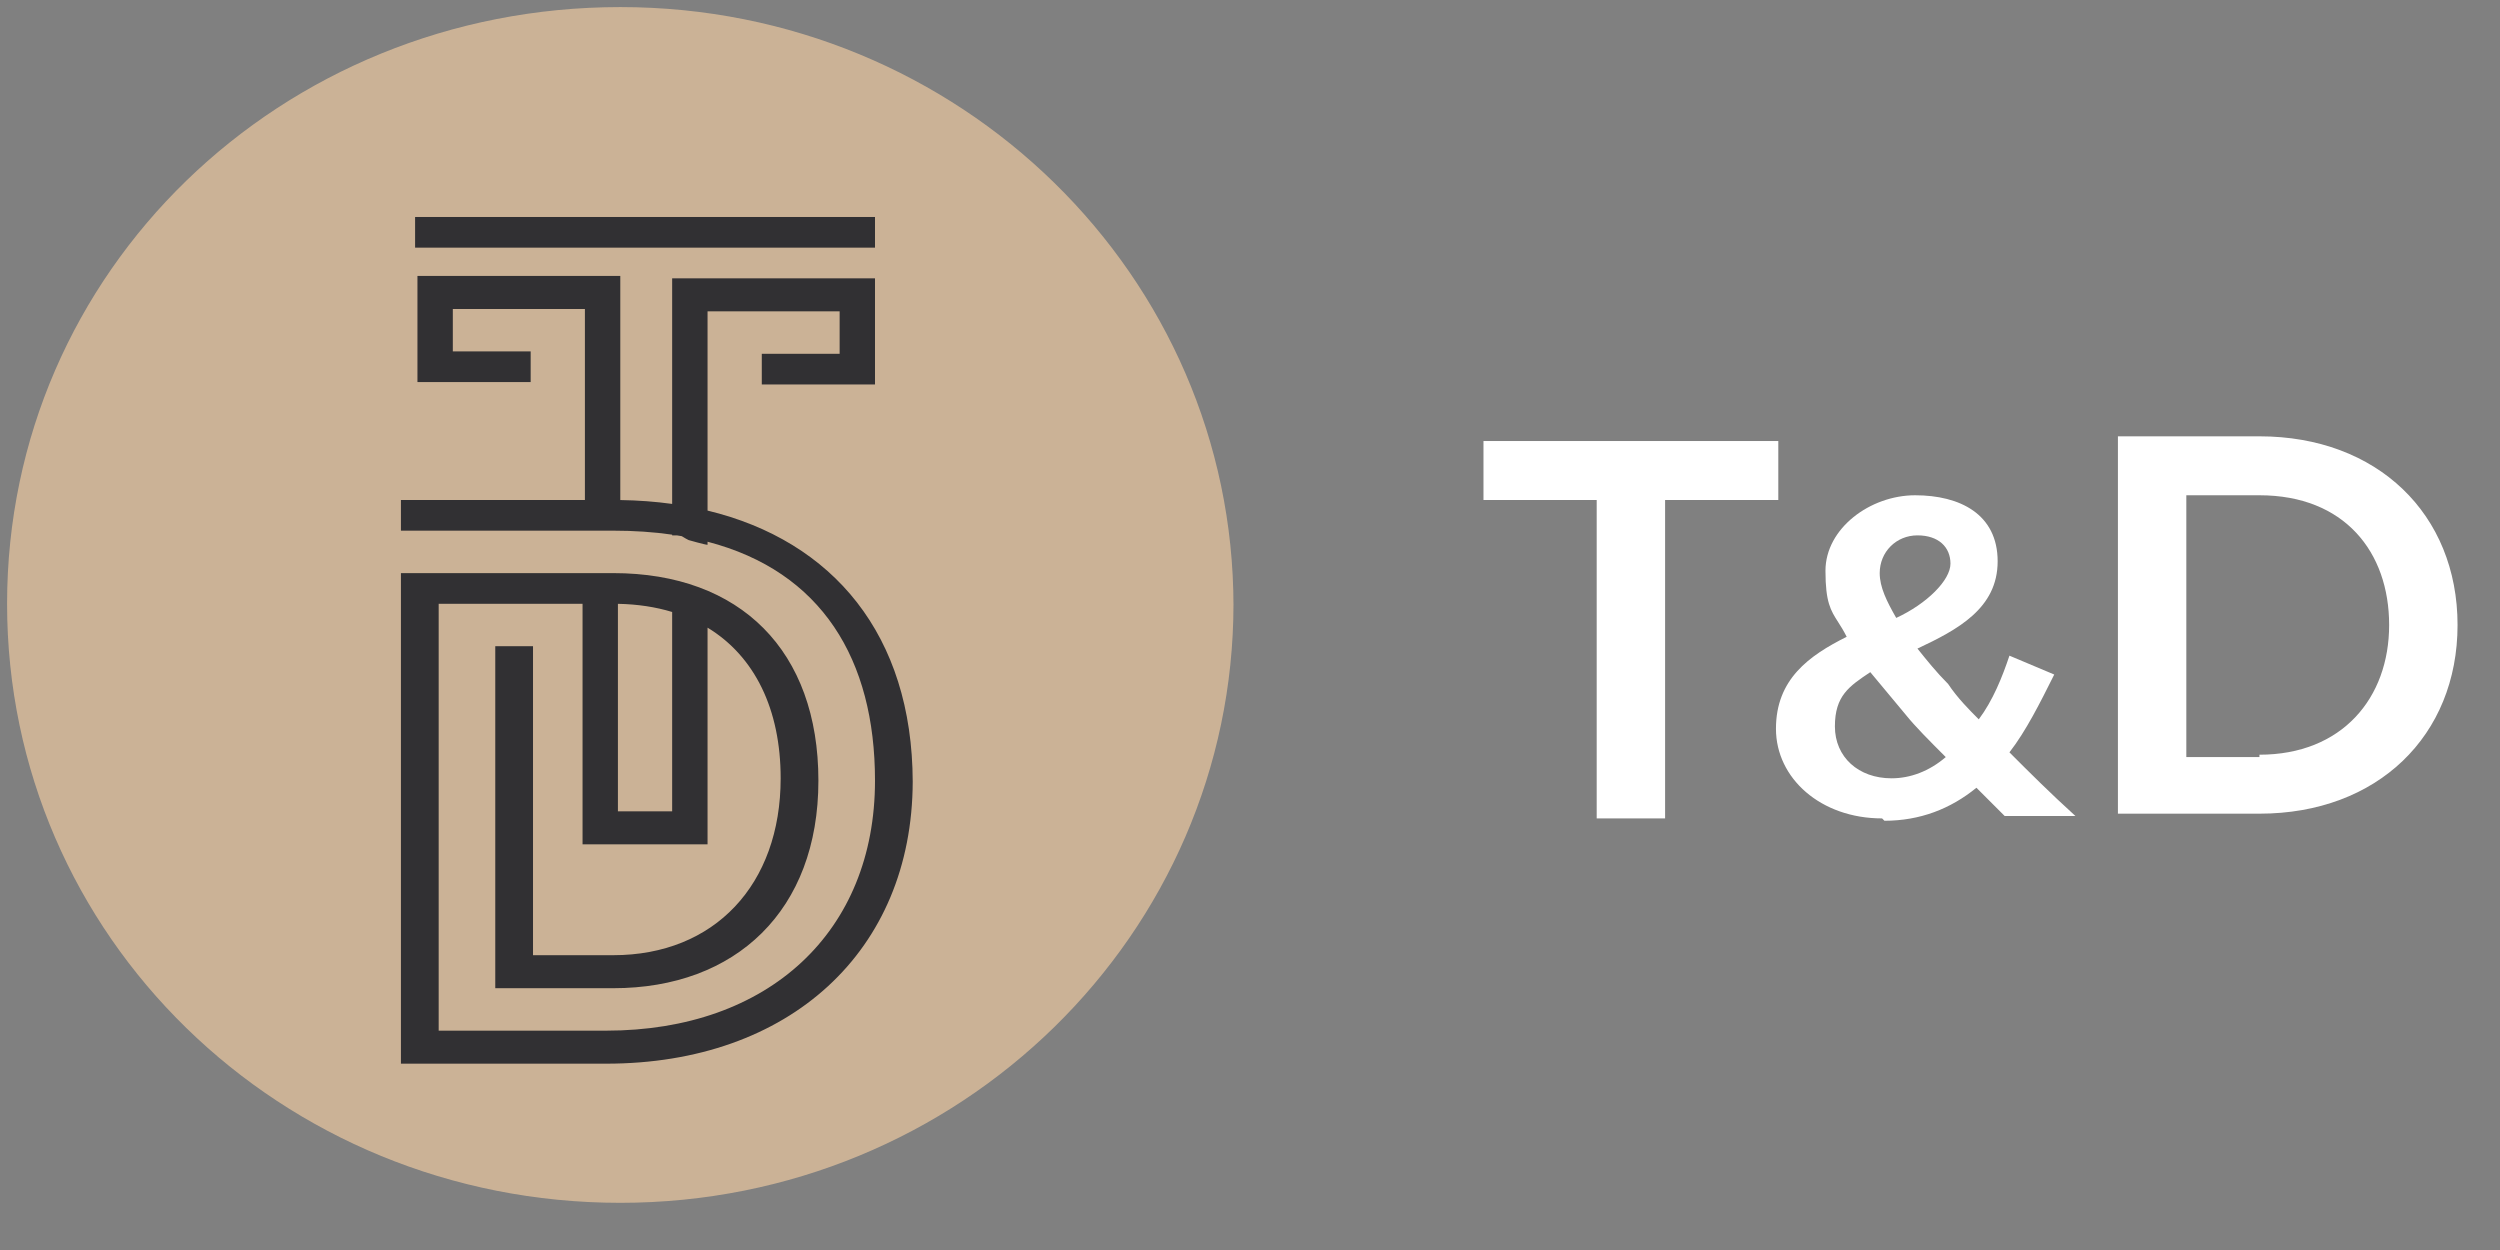 <?xml version="1.0" encoding="UTF-8"?>
<svg xmlns="http://www.w3.org/2000/svg" width="102" height="51" viewBox="0 0 102 51" fill="none">
  <rect x="0" y="0" width="102" height="51" fill="#808080" stroke="none"/>
  <path fill-rule="evenodd" clip-rule="evenodd" d="M50.326 24.634C50.326 38.106 39.164 49.075 25.308 49.075C11.451 49.075 0.289 38.202 0.289 24.634C0.289 11.066 11.451 0.289 25.308 0.289C39.164 0.289 50.326 11.258 50.326 24.73" fill="#CBB296"></path>
  <path d="M16.936 10.104H35.7V8.853H16.936V10.104Z" fill="#313033"></path>
  <path fill-rule="evenodd" clip-rule="evenodd" d="M37.239 31.851L37.239 31.897C37.222 25.908 33.988 22.066 28.868 20.832V12.702H34.257V14.434H31.081V15.685H35.7V11.355H27.424V20.56C26.745 20.466 26.039 20.413 25.308 20.402V11.259H17.032V15.589H21.651V14.338H18.475V12.606H23.864V20.4H16.358V21.651H25.019C25.874 21.651 26.676 21.706 27.424 21.814V21.843C27.512 21.843 27.577 21.843 27.628 21.845C27.691 21.855 27.753 21.865 27.816 21.876C27.869 21.902 27.925 21.95 28.098 22.036C28.098 22.036 28.772 22.228 28.868 22.228V22.102C33.523 23.316 35.7 26.899 35.7 31.851C35.7 38.01 31.37 42.051 24.73 42.051H17.898V24.634H23.768V34.449H28.868V25.608C30.795 26.778 31.851 28.942 31.851 31.755C31.851 36.085 29.157 38.972 25.019 38.972H21.747V26.366H20.207V40.319H25.019C30.023 40.319 33.391 37.144 33.391 31.851C33.391 26.559 30.215 23.383 25.019 23.383H16.358V43.398H24.73C32.219 43.398 37.217 38.8 37.239 31.897L37.239 31.947V31.851ZM25.211 33.102V24.636C26.016 24.651 26.755 24.765 27.424 24.969V33.102H25.211Z" fill="#313033"></path>
  <path fill-rule="evenodd" clip-rule="evenodd" d="M80.638 32.14C79.579 33.006 78.328 33.487 76.885 33.487L76.789 33.391C74.287 33.391 72.459 31.755 72.459 29.734C72.459 27.713 73.806 26.751 75.345 25.981C75.221 25.733 75.103 25.549 74.997 25.382C74.691 24.904 74.479 24.572 74.479 23.287C74.479 21.555 76.308 20.207 78.136 20.207C79.964 20.207 81.504 20.977 81.504 22.902C81.504 24.826 79.868 25.692 78.232 26.462C78.617 26.943 79.002 27.424 79.483 27.906C79.868 28.483 80.349 28.964 80.734 29.349C81.311 28.579 81.696 27.617 81.985 26.751L83.813 27.521C83.236 28.675 82.659 29.83 81.985 30.696C82.851 31.562 83.621 32.332 84.679 33.294H81.792L80.638 32.14ZM76.692 23.383C76.692 23.96 76.981 24.538 77.366 25.211C78.617 24.634 79.579 23.672 79.579 22.998C79.579 22.325 79.098 21.843 78.232 21.843C77.366 21.843 76.692 22.517 76.692 23.383ZM74.864 29.638C74.864 30.889 75.826 31.755 77.174 31.755C77.943 31.755 78.713 31.466 79.387 30.889C78.713 30.215 78.136 29.638 77.751 29.157L76.308 27.424C75.442 28.002 74.864 28.387 74.864 29.638Z" fill="white"></path>
  <path fill-rule="evenodd" clip-rule="evenodd" d="M100.268 25.5C100.268 30.023 96.996 33.198 92.185 33.198H86.411V17.802H92.185C96.996 17.802 100.268 20.977 100.268 25.5ZM89.202 30.889H92.185V30.792C95.553 30.792 97.477 28.483 97.477 25.5C97.477 22.517 95.649 20.207 92.185 20.207H89.202V30.889Z" fill="white"></path>
  <path d="M67.936 20.4V33.391H65.145V20.4H60.526V17.994H72.555V20.4H67.936Z" fill="white"></path>
</svg>
